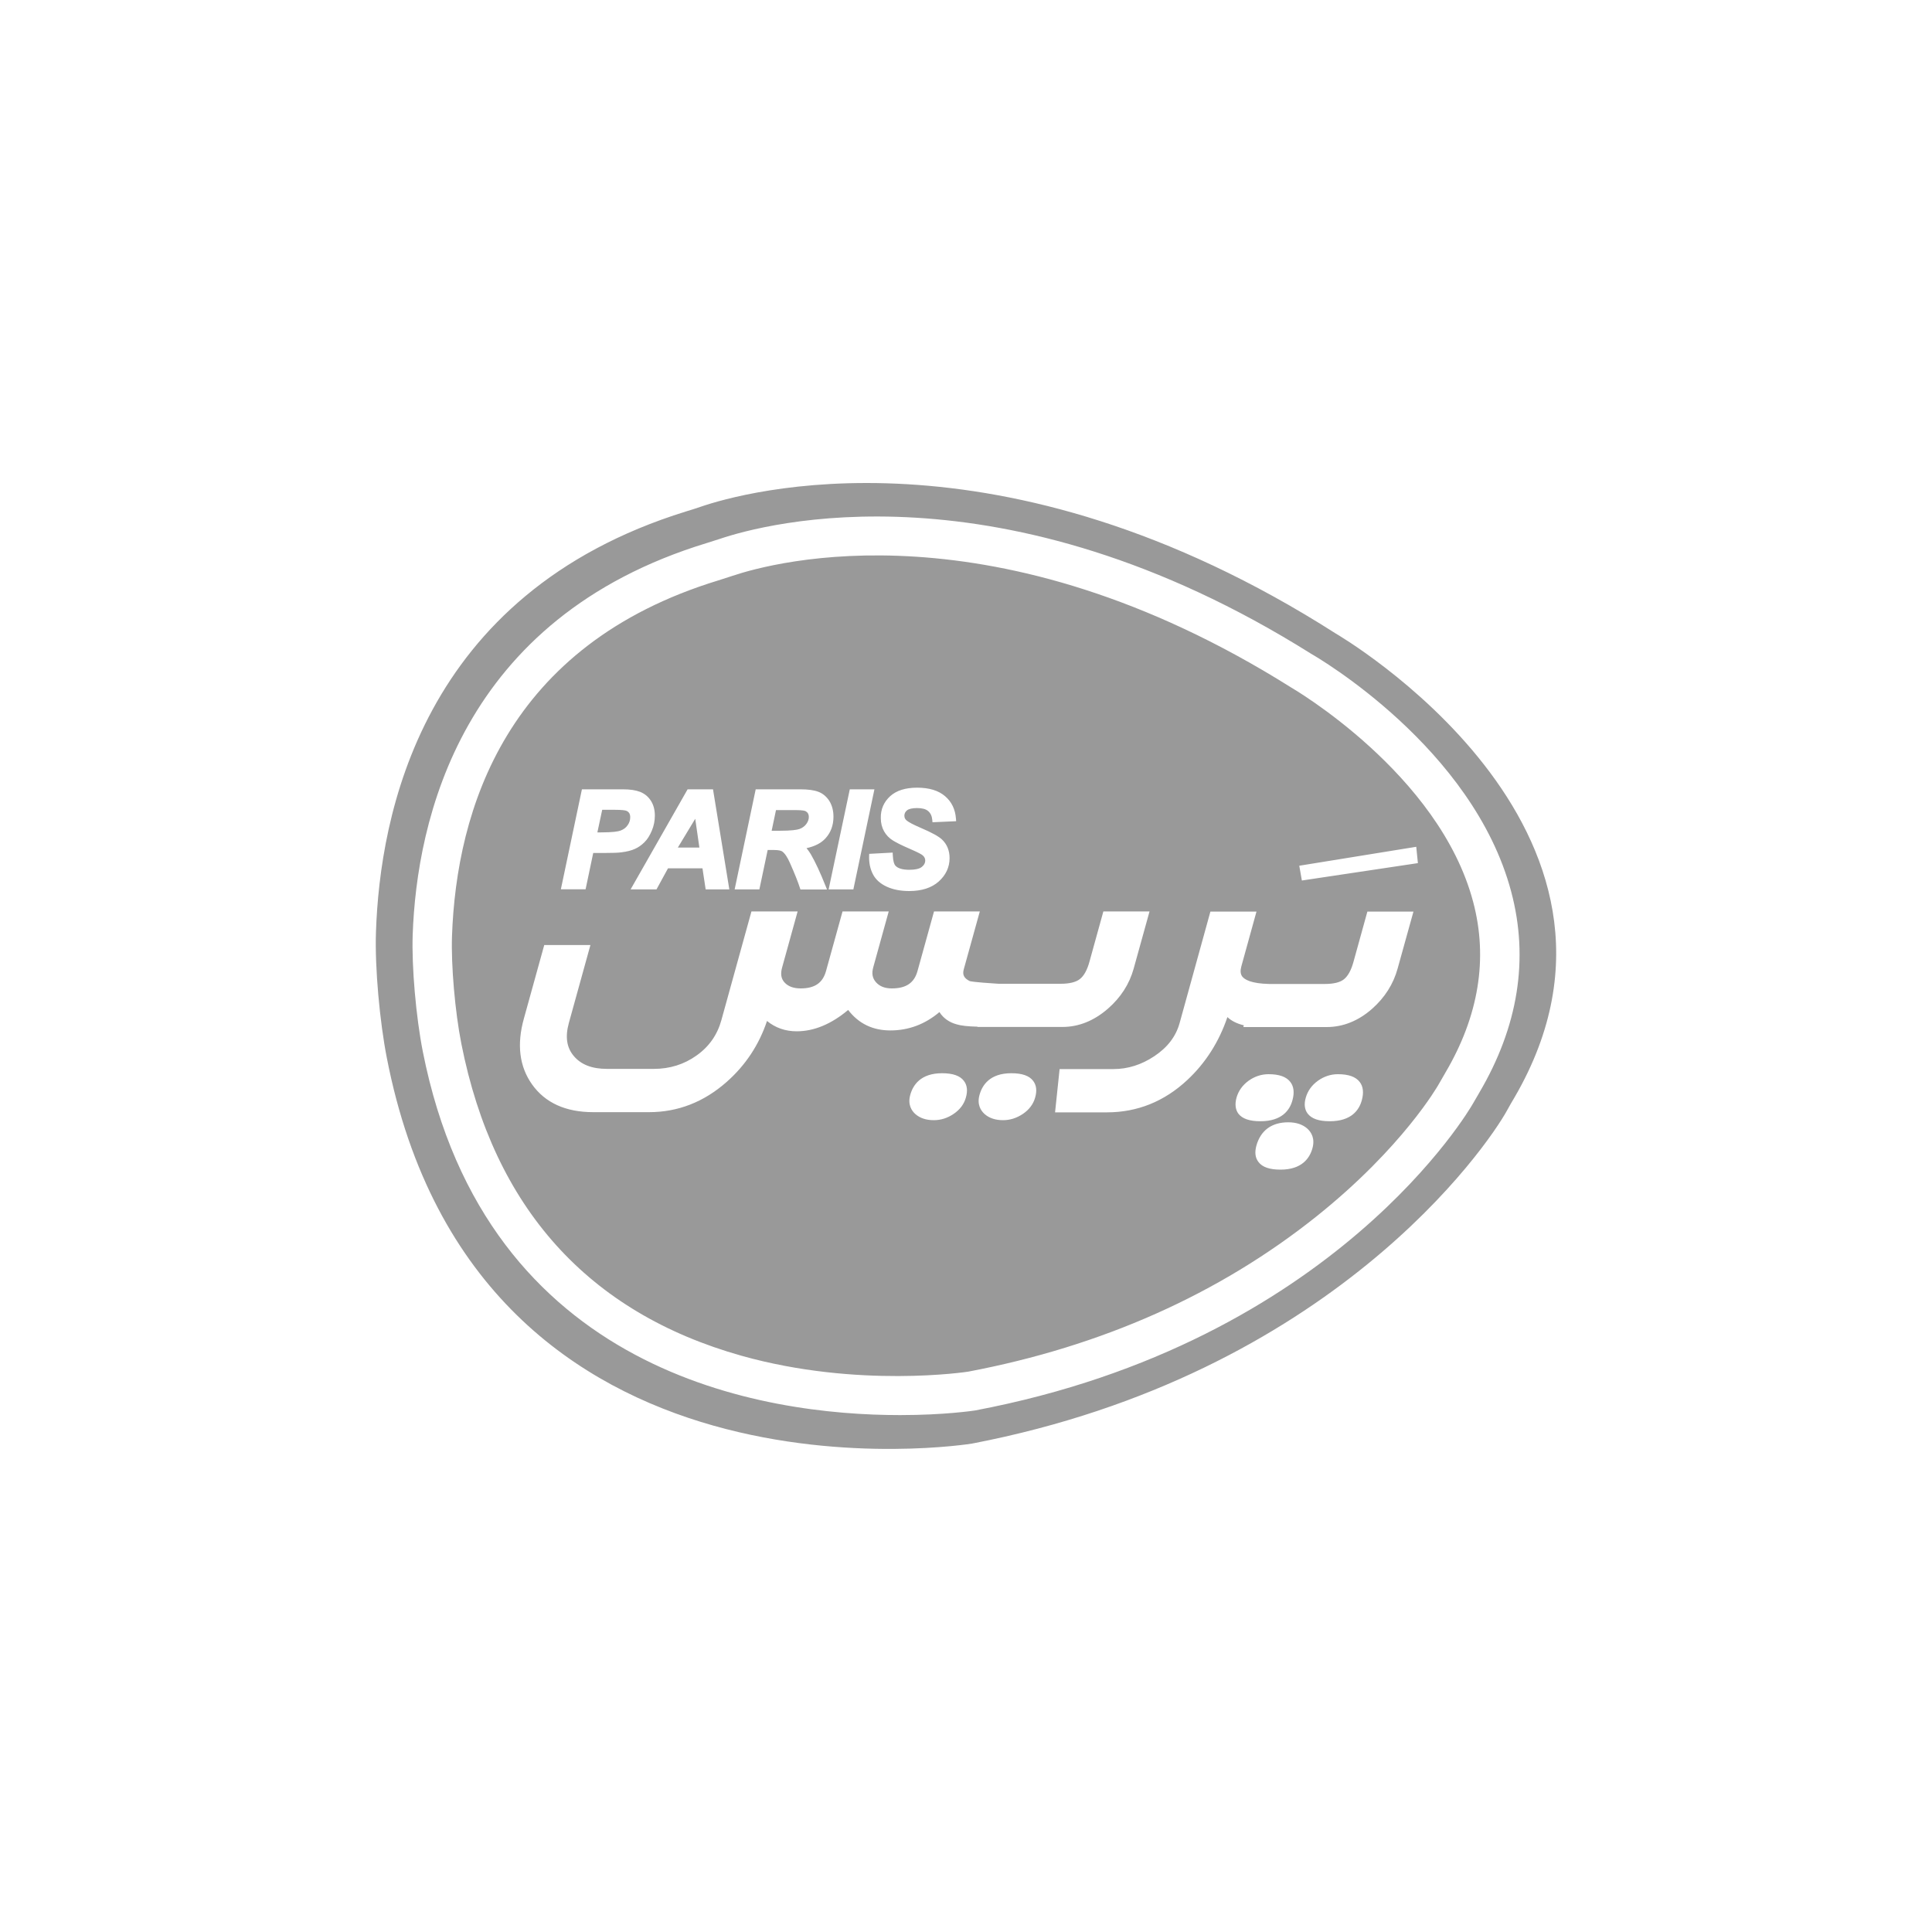 <svg xmlns="http://www.w3.org/2000/svg" xmlns:xlink="http://www.w3.org/1999/xlink" id="Layer_1" x="0px" y="0px" viewBox="0 0 200 200" style="enable-background:new 0 0 200 200;" xml:space="preserve"><style type="text/css">	.st0{fill:#999999;}</style><path class="st0" d="M138.29,65.59C103.4,43.31,76.76,51.01,72.56,52.45c-0.51,0.18-1.04,0.34-1.56,0.5 c-27.53,8.53-31.67,31.61-32.08,43.51c-0.13,3.73,0.4,9.36,1.12,13.03c9.4,48.31,60.58,39.95,60.58,39.95 c37.22-7.16,53.33-30.74,55.39-34.49c0.25-0.46,0.51-0.91,0.78-1.36C172.98,85.71,138.29,65.59,138.29,65.59z M153.12,113.14 l-0.05,0.09c-0.21,0.36-0.42,0.72-0.63,1.08c-0.14,0.24-14.14,24.63-51.5,31.7c-0.13,0.02-3.16,0.48-7.77,0.48 c-14.04,0-42.79-4.21-49.4-37.63c-0.71-3.6-1.16-8.78-1.05-12.06c0.41-11.82,4.91-32.81,30.46-40.59c0.45-0.14,0.9-0.28,1.35-0.43 c4.59-1.55,29.12-8.25,61.2,11.9c0.61,0.35,16.75,9.7,20.71,24.63C158.29,99.26,157.17,106.27,153.12,113.14z M82.75,85.82 c0.31-0.11,0.55-0.29,0.72-0.52c0.17-0.24,0.26-0.47,0.26-0.73c0-0.27-0.1-0.46-0.32-0.59c-0.06-0.04-0.29-0.12-1.04-0.12h-2.04 L79.88,86h0.77C81.98,86,82.52,85.9,82.75,85.82z M71.97,84.76l-1.8,2.98h2.23L71.97,84.76z M64.24,85.98 c0.32-0.12,0.56-0.3,0.73-0.55c0.18-0.25,0.27-0.53,0.27-0.83c0-0.19-0.04-0.33-0.11-0.44c-0.08-0.11-0.18-0.19-0.33-0.24 c-0.09-0.03-0.37-0.09-1.2-0.09h-1.26l-0.5,2.34h0.32C63.47,86.17,64.01,86.07,64.24,85.98z M133.63,71.15 c-30.59-19.22-53.52-12.98-57.8-11.54c-0.48,0.16-0.97,0.32-1.46,0.47c-21.97,6.7-27.12,23.73-27.58,36.84 c-0.1,3.01,0.31,7.8,0.97,11.13c3.35,16.97,13.12,27.83,29.01,32.3c12.07,3.39,23.36,1.66,23.47,1.64 c13.83-2.62,25.97-8.03,36.03-16.06c8.96-7.16,12.58-13.55,12.62-13.61c0.22-0.39,0.45-0.78,0.67-1.16l0.05-0.09 c3.47-5.88,4.45-11.84,2.89-17.71C148.99,80.07,133.78,71.24,133.63,71.15z M92.15,82.42c0.65-0.59,1.59-0.88,2.8-0.88 c1.22,0,2.19,0.29,2.87,0.87c0.69,0.58,1.07,1.37,1.14,2.34l0.02,0.26l-2.45,0.11l-0.02-0.24c-0.04-0.41-0.18-0.71-0.43-0.92 c-0.24-0.21-0.63-0.31-1.14-0.31c-0.49,0-0.86,0.08-1.05,0.24c-0.18,0.15-0.27,0.33-0.27,0.55c0,0.21,0.08,0.37,0.24,0.5 c0.2,0.17,0.67,0.42,1.41,0.74c1.18,0.5,1.92,0.91,2.26,1.24c0.51,0.49,0.77,1.14,0.77,1.91c0,0.94-0.38,1.75-1.12,2.42 c-0.74,0.66-1.77,0.99-3.06,0.99c-0.88,0-1.67-0.15-2.32-0.45c-0.68-0.31-1.16-0.75-1.44-1.3c-0.28-0.54-0.41-1.17-0.39-1.87 l0.01-0.23l2.43-0.13l0.01,0.25c0.03,0.69,0.16,0.97,0.26,1.09c0.25,0.29,0.74,0.44,1.46,0.44c0.61,0,1.04-0.1,1.29-0.3 c0.24-0.19,0.35-0.41,0.35-0.66c0-0.21-0.09-0.39-0.27-0.54c-0.09-0.08-0.38-0.26-1.35-0.68c-0.79-0.34-1.35-0.62-1.72-0.85 c-0.39-0.24-0.7-0.56-0.92-0.95c-0.22-0.39-0.34-0.85-0.34-1.37C91.16,83.77,91.5,83.02,92.15,82.42z M90.52,81.71l-2.18,10.36 h-2.56l2.19-10.36H90.52z M78.23,81.71h4.61c0.8,0,1.41,0.08,1.86,0.25c0.47,0.17,0.86,0.5,1.15,0.95c0.28,0.45,0.43,1,0.43,1.63 c0,0.9-0.28,1.65-0.83,2.25c-0.46,0.5-1.12,0.83-1.96,1.01c0.15,0.18,0.3,0.39,0.44,0.62c0.46,0.79,0.98,1.9,1.54,3.31l0.14,0.35 h-2.75l-0.06-0.18c-0.17-0.54-0.51-1.41-1.03-2.58c-0.26-0.59-0.53-0.99-0.8-1.18c-0.1-0.07-0.34-0.15-0.87-0.15h-0.63l-0.86,4.08 h-2.56L78.23,81.71z M73.81,81.71l1.69,10.36h-2.45l-0.33-2.18h-3.57l-1.19,2.18h-2.68l5.9-10.36H73.81z M60.24,81.71h4.24 c0.76,0,1.34,0.09,1.8,0.27c0.47,0.19,0.84,0.5,1.11,0.93c0.27,0.43,0.4,0.94,0.4,1.52c0,0.53-0.1,1.05-0.31,1.55 c-0.21,0.5-0.46,0.91-0.77,1.21c-0.3,0.3-0.64,0.54-0.99,0.69c-0.35,0.16-0.81,0.28-1.38,0.35c-0.33,0.05-0.93,0.07-1.83,0.07h-1.1 l-0.79,3.76h-2.56L60.24,81.71z M99.99,113.61c-0.19,0.69-0.62,1.26-1.27,1.7c-0.63,0.43-1.32,0.65-2.05,0.65 c-0.79,0-1.43-0.21-1.91-0.63c-0.4-0.36-0.81-0.99-0.53-1.99c0.28-1.02,1.08-2.24,3.29-2.24c1.12,0,1.86,0.26,2.26,0.79 C100.12,112.33,100.19,112.91,99.99,113.61z M99.07,106.05c-0.8-0.21-1.41-0.64-1.82-1.28c-1.49,1.26-3.19,1.9-5.08,1.9 c-1.83,0-3.29-0.71-4.37-2.12c-1.75,1.47-3.54,2.21-5.33,2.21c-1.17,0-2.2-0.36-3.07-1.07c-0.83,2.48-2.24,4.61-4.2,6.33 c-2.35,2.07-5.04,3.11-8,3.11h-5.8c-2.84,0-4.97-0.97-6.32-2.87c-1.31-1.84-1.6-4.13-0.85-6.81l2.11-7.62h4.78l-2.23,8.06 c-0.4,1.44-0.23,2.56,0.51,3.43c0.75,0.89,1.88,1.33,3.43,1.33h4.87c1.62,0,3.11-0.46,4.4-1.38c1.29-0.91,2.15-2.13,2.57-3.64 l3.12-11.28h4.78l-1.61,5.82c-0.18,0.66-0.1,1.15,0.26,1.54c0.38,0.41,0.93,0.61,1.67,0.61c1.45,0,2.28-0.57,2.62-1.8l1.71-6.17 h4.78l-1.6,5.78c-0.18,0.64-0.09,1.13,0.28,1.55c0.38,0.43,0.92,0.64,1.64,0.64c1.48,0,2.32-0.57,2.66-1.8l1.71-6.17h4.74 l-1.66,5.99c-0.16,0.57,0.02,0.92,0.61,1.22c0.05,0.02,0.48,0.12,2.7,0.26l0.32,0.02h6.38c0.92,0,1.59-0.16,2.01-0.49 c0.42-0.33,0.76-0.94,1-1.83l1.43-5.17h4.78l-1.64,5.91c-0.44,1.6-1.34,3-2.67,4.16c-1.44,1.25-3.02,1.89-4.72,1.89h-8.79l0.01-0.03 C100.16,106.26,99.47,106.17,99.07,106.05z M107.16,113.61c-0.19,0.69-0.62,1.26-1.27,1.7c-0.64,0.43-1.33,0.65-2.05,0.65 c-0.79,0-1.43-0.21-1.91-0.63c-0.4-0.36-0.81-0.99-0.53-1.99c0.28-1.02,1.08-2.24,3.29-2.24c1.12,0,1.86,0.26,2.26,0.79 C107.29,112.33,107.36,112.91,107.16,113.61z M128,113.64c0.2-0.71,0.62-1.3,1.25-1.76c0.63-0.45,1.33-0.68,2.07-0.68 c1.11,0,1.85,0.27,2.26,0.81c0.36,0.47,0.43,1.11,0.21,1.9c-0.27,0.99-1.07,2.16-3.31,2.16c-1.14,0-1.88-0.26-2.29-0.79 C127.89,114.86,127.82,114.31,128,113.64z M135.86,118.88c-0.28,1-1.08,2.2-3.3,2.2c-1.14,0-1.89-0.26-2.29-0.8 c-0.33-0.43-0.4-0.99-0.21-1.68c0.44-1.58,1.58-2.42,3.3-2.42c0.82,0,1.48,0.22,1.97,0.65C135.74,117.2,136.15,117.85,135.86,118.88 z M140.97,113.91c-0.27,0.99-1.07,2.16-3.31,2.16c-1.14,0-1.88-0.26-2.29-0.79c-0.32-0.42-0.39-0.98-0.2-1.64 c0.2-0.71,0.62-1.3,1.26-1.76c0.63-0.45,1.33-0.68,2.07-0.68c1.11,0,1.85,0.27,2.26,0.81C141.12,112.48,141.19,113.12,140.97,113.91 z M144.68,100.27c-0.44,1.6-1.33,3-2.64,4.16c-1.43,1.26-3.02,1.89-4.71,1.89h-8.62l0.05-0.18c-0.71-0.17-1.27-0.45-1.7-0.85 c-0.87,2.57-2.27,4.76-4.16,6.52c-2.37,2.21-5.16,3.34-8.31,3.34h-5.37l0.47-4.48h5.58c1.48,0,2.9-0.45,4.22-1.33 c1.38-0.92,2.23-2.04,2.62-3.42l3.19-11.55h4.77l-1.57,5.68c-0.12,0.44-0.09,0.78,0.09,1.03c0.25,0.33,0.94,0.74,2.8,0.78h5.75 c0.91,0,1.58-0.16,1.99-0.49c0.41-0.33,0.75-0.94,0.99-1.83l1.43-5.17h4.77L144.68,100.27z M134.77,91.15l-0.27-1.53l12.11-1.96 l0.17,1.69L134.77,91.15z"></path></svg>